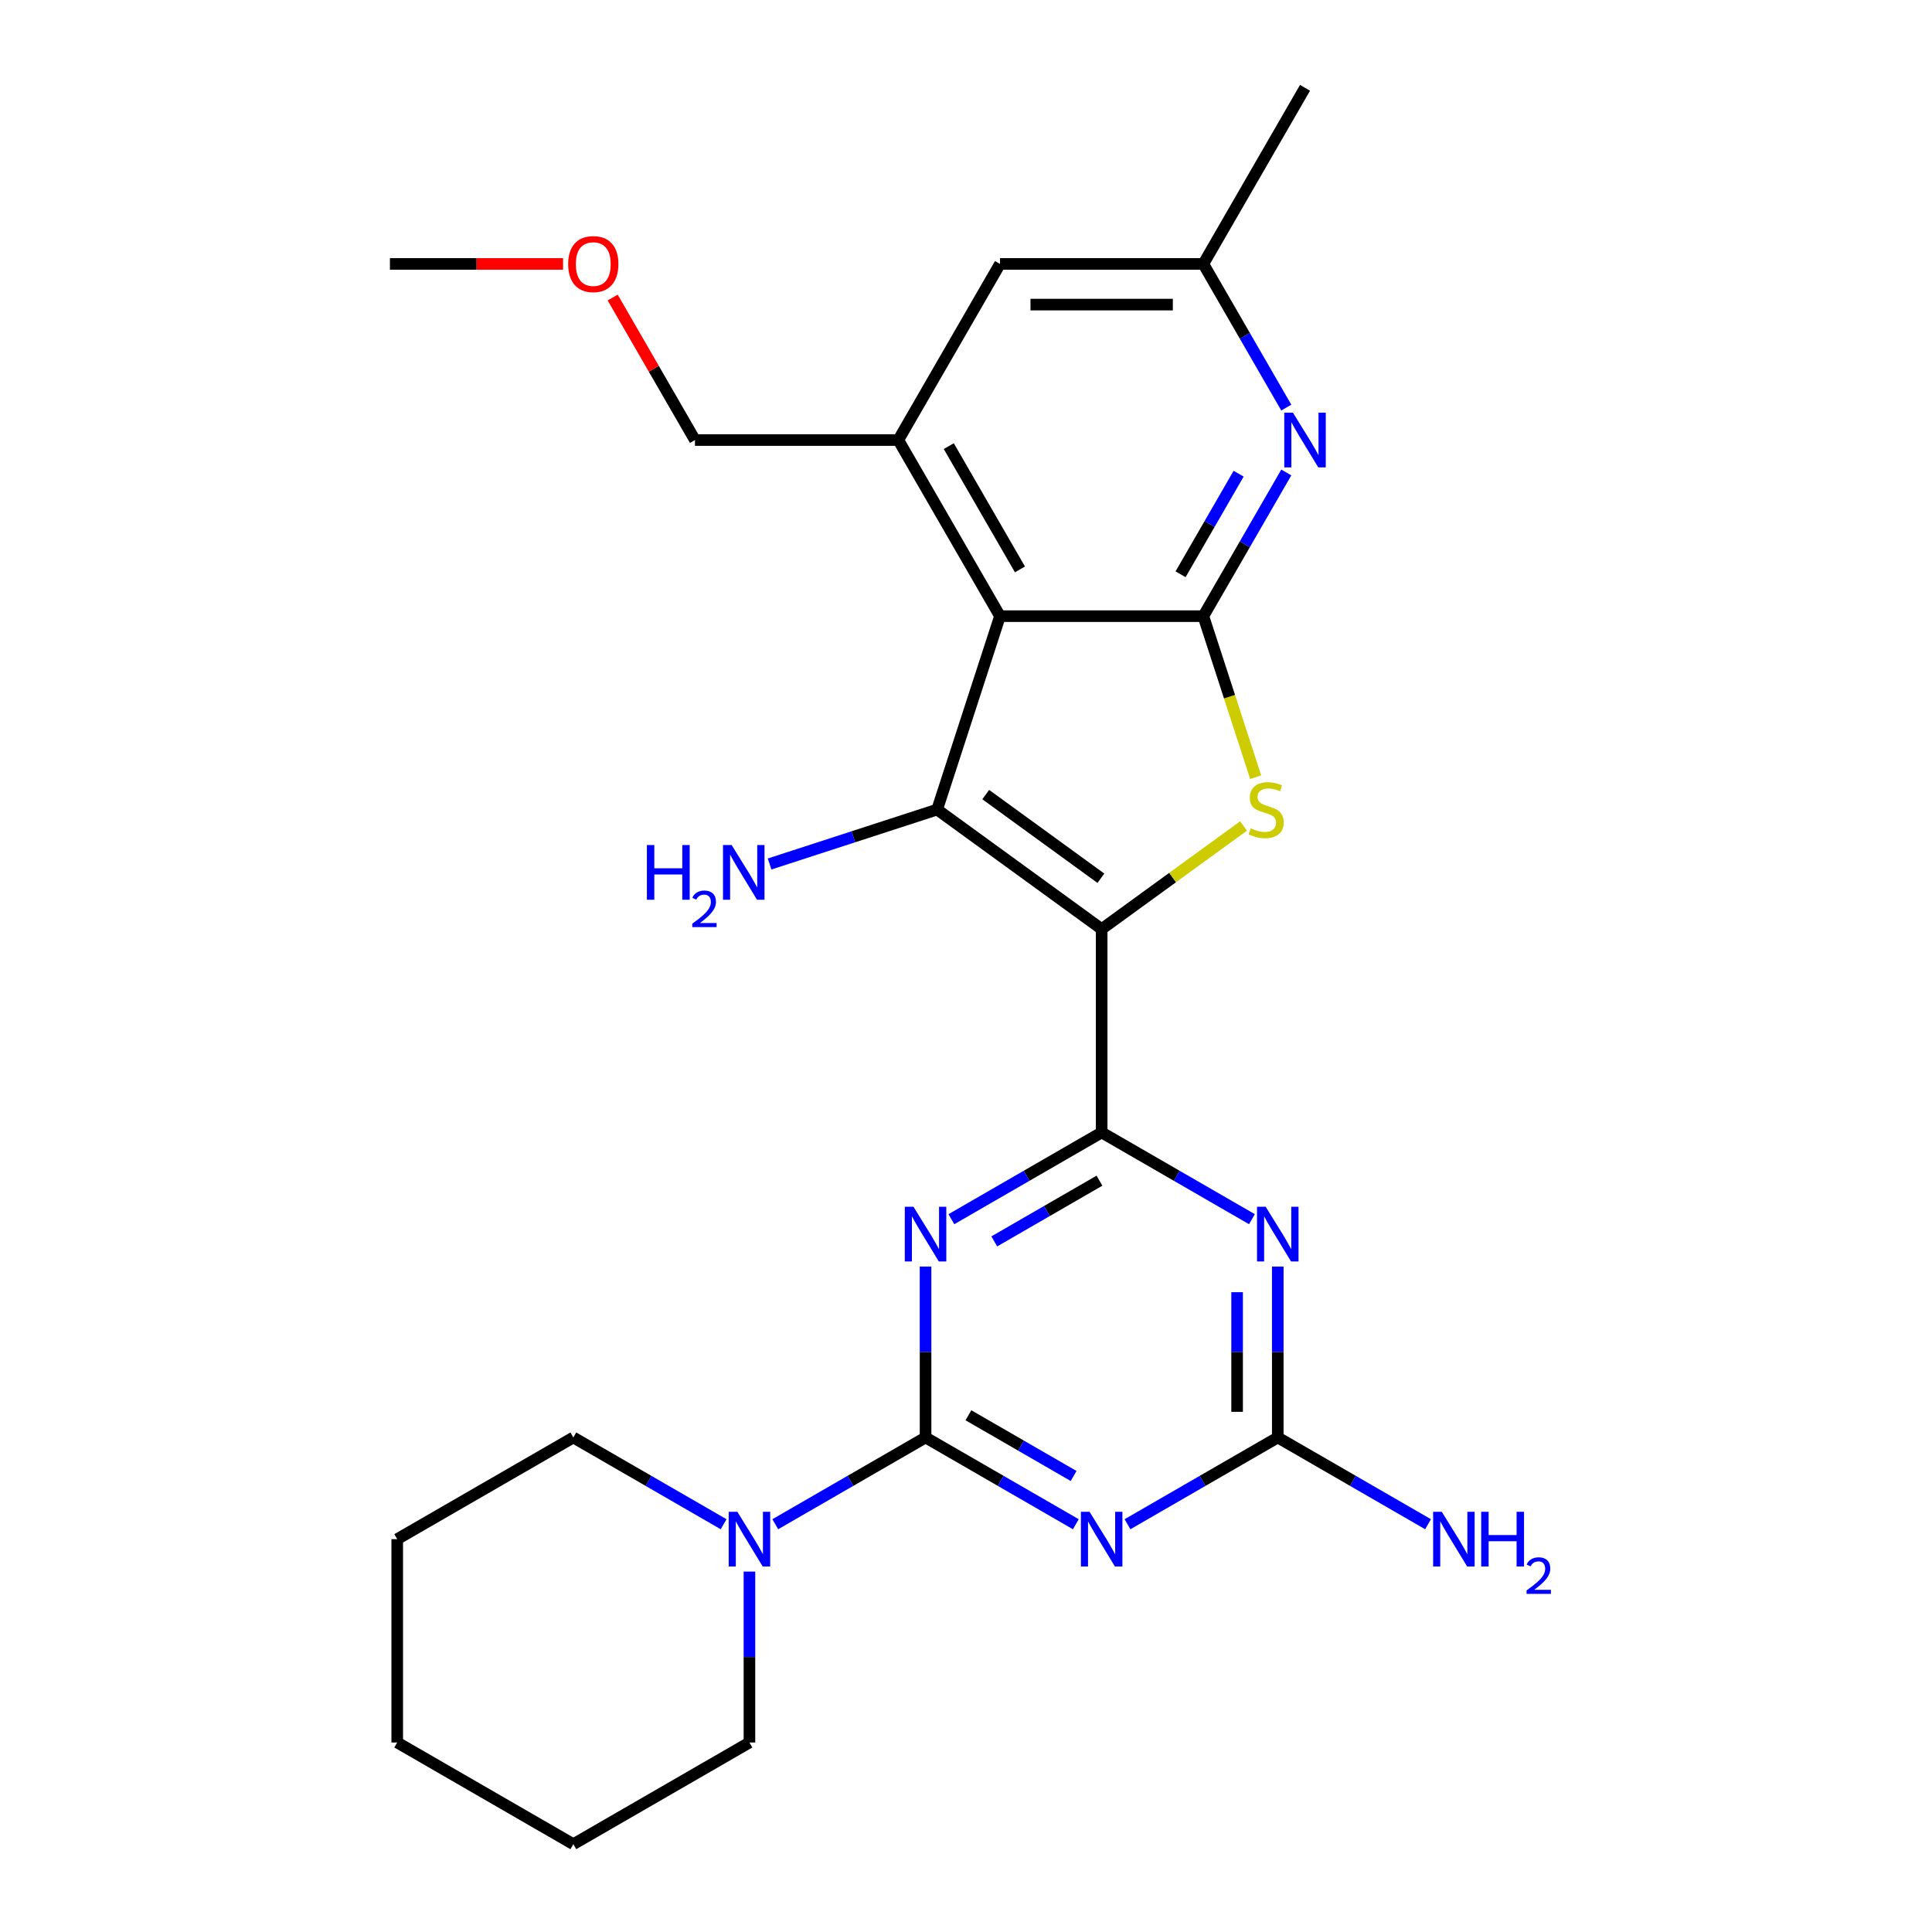 <?xml version='1.0' encoding='iso-8859-1'?>
<svg version='1.1' baseProfile='full'
              xmlns='http://www.w3.org/2000/svg'
                      xmlns:rdkit='http://www.rdkit.org/xml'
                      xmlns:xlink='http://www.w3.org/1999/xlink'
                  xml:space='preserve'
width='1000px' height='1000px' viewBox='0 0 1000 1000'>
<!-- END OF HEADER -->
<rect style='opacity:1.0;fill:#FFFFFF;stroke:none' width='1000' height='1000' x='0' y='0'> </rect>
<path class='bond-0' d='M 570.22,480.892 L 570.22,586.148' style='fill:none;fill-rule:evenodd;stroke:#000000;stroke-width:6px;stroke-linecap:butt;stroke-linejoin:miter;stroke-opacity:1' />
<path class='bond-1' d='M 570.22,480.892 L 485.066,419.023' style='fill:none;fill-rule:evenodd;stroke:#000000;stroke-width:6px;stroke-linecap:butt;stroke-linejoin:miter;stroke-opacity:1' />
<path class='bond-1' d='M 569.82,454.581 L 510.213,411.273' style='fill:none;fill-rule:evenodd;stroke:#000000;stroke-width:6px;stroke-linecap:butt;stroke-linejoin:miter;stroke-opacity:1' />
<path class='bond-5' d='M 570.22,480.892 L 606.941,454.212' style='fill:none;fill-rule:evenodd;stroke:#000000;stroke-width:6px;stroke-linecap:butt;stroke-linejoin:miter;stroke-opacity:1' />
<path class='bond-5' d='M 606.941,454.212 L 643.663,427.532' style='fill:none;fill-rule:evenodd;stroke:#CCCC00;stroke-width:6px;stroke-linecap:butt;stroke-linejoin:miter;stroke-opacity:1' />
<path class='bond-2' d='M 570.22,586.148 L 531.328,608.602' style='fill:none;fill-rule:evenodd;stroke:#000000;stroke-width:6px;stroke-linecap:butt;stroke-linejoin:miter;stroke-opacity:1' />
<path class='bond-2' d='M 531.328,608.602 L 492.437,631.056' style='fill:none;fill-rule:evenodd;stroke:#0000FF;stroke-width:6px;stroke-linecap:butt;stroke-linejoin:miter;stroke-opacity:1' />
<path class='bond-2' d='M 569.078,611.115 L 541.854,626.833' style='fill:none;fill-rule:evenodd;stroke:#000000;stroke-width:6px;stroke-linecap:butt;stroke-linejoin:miter;stroke-opacity:1' />
<path class='bond-2' d='M 541.854,626.833 L 514.63,642.551' style='fill:none;fill-rule:evenodd;stroke:#0000FF;stroke-width:6px;stroke-linecap:butt;stroke-linejoin:miter;stroke-opacity:1' />
<path class='bond-7' d='M 570.22,586.148 L 609.112,608.602' style='fill:none;fill-rule:evenodd;stroke:#000000;stroke-width:6px;stroke-linecap:butt;stroke-linejoin:miter;stroke-opacity:1' />
<path class='bond-7' d='M 609.112,608.602 L 648.003,631.056' style='fill:none;fill-rule:evenodd;stroke:#0000FF;stroke-width:6px;stroke-linecap:butt;stroke-linejoin:miter;stroke-opacity:1' />
<path class='bond-4' d='M 485.066,419.023 L 517.592,318.919' style='fill:none;fill-rule:evenodd;stroke:#000000;stroke-width:6px;stroke-linecap:butt;stroke-linejoin:miter;stroke-opacity:1' />
<path class='bond-15' d='M 485.066,419.023 L 441.699,433.114' style='fill:none;fill-rule:evenodd;stroke:#000000;stroke-width:6px;stroke-linecap:butt;stroke-linejoin:miter;stroke-opacity:1' />
<path class='bond-15' d='M 441.699,433.114 L 398.332,447.205' style='fill:none;fill-rule:evenodd;stroke:#0000FF;stroke-width:6px;stroke-linecap:butt;stroke-linejoin:miter;stroke-opacity:1' />
<path class='bond-3' d='M 479.065,655.568 L 479.065,699.8' style='fill:none;fill-rule:evenodd;stroke:#0000FF;stroke-width:6px;stroke-linecap:butt;stroke-linejoin:miter;stroke-opacity:1' />
<path class='bond-3' d='M 479.065,699.8 L 479.065,744.033' style='fill:none;fill-rule:evenodd;stroke:#000000;stroke-width:6px;stroke-linecap:butt;stroke-linejoin:miter;stroke-opacity:1' />
<path class='bond-12' d='M 479.065,744.033 L 440.174,766.487' style='fill:none;fill-rule:evenodd;stroke:#000000;stroke-width:6px;stroke-linecap:butt;stroke-linejoin:miter;stroke-opacity:1' />
<path class='bond-12' d='M 440.174,766.487 L 401.282,788.941' style='fill:none;fill-rule:evenodd;stroke:#0000FF;stroke-width:6px;stroke-linecap:butt;stroke-linejoin:miter;stroke-opacity:1' />
<path class='bond-28' d='M 479.065,744.033 L 517.957,766.487' style='fill:none;fill-rule:evenodd;stroke:#000000;stroke-width:6px;stroke-linecap:butt;stroke-linejoin:miter;stroke-opacity:1' />
<path class='bond-28' d='M 517.957,766.487 L 556.849,788.941' style='fill:none;fill-rule:evenodd;stroke:#0000FF;stroke-width:6px;stroke-linecap:butt;stroke-linejoin:miter;stroke-opacity:1' />
<path class='bond-28' d='M 501.258,732.538 L 528.483,748.256' style='fill:none;fill-rule:evenodd;stroke:#000000;stroke-width:6px;stroke-linecap:butt;stroke-linejoin:miter;stroke-opacity:1' />
<path class='bond-28' d='M 528.483,748.256 L 555.707,763.974' style='fill:none;fill-rule:evenodd;stroke:#0000FF;stroke-width:6px;stroke-linecap:butt;stroke-linejoin:miter;stroke-opacity:1' />
<path class='bond-11' d='M 517.592,318.919 L 464.964,227.764' style='fill:none;fill-rule:evenodd;stroke:#000000;stroke-width:6px;stroke-linecap:butt;stroke-linejoin:miter;stroke-opacity:1' />
<path class='bond-11' d='M 527.928,294.72 L 491.089,230.912' style='fill:none;fill-rule:evenodd;stroke:#000000;stroke-width:6px;stroke-linecap:butt;stroke-linejoin:miter;stroke-opacity:1' />
<path class='bond-26' d='M 517.592,318.919 L 622.848,318.919' style='fill:none;fill-rule:evenodd;stroke:#000000;stroke-width:6px;stroke-linecap:butt;stroke-linejoin:miter;stroke-opacity:1' />
<path class='bond-6' d='M 649.931,402.272 L 636.39,360.595' style='fill:none;fill-rule:evenodd;stroke:#CCCC00;stroke-width:6px;stroke-linecap:butt;stroke-linejoin:miter;stroke-opacity:1' />
<path class='bond-6' d='M 636.39,360.595 L 622.848,318.919' style='fill:none;fill-rule:evenodd;stroke:#000000;stroke-width:6px;stroke-linecap:butt;stroke-linejoin:miter;stroke-opacity:1' />
<path class='bond-10' d='M 622.848,318.919 L 644.315,281.737' style='fill:none;fill-rule:evenodd;stroke:#000000;stroke-width:6px;stroke-linecap:butt;stroke-linejoin:miter;stroke-opacity:1' />
<path class='bond-10' d='M 644.315,281.737 L 665.782,244.555' style='fill:none;fill-rule:evenodd;stroke:#0000FF;stroke-width:6px;stroke-linecap:butt;stroke-linejoin:miter;stroke-opacity:1' />
<path class='bond-10' d='M 611.057,297.239 L 626.084,271.211' style='fill:none;fill-rule:evenodd;stroke:#000000;stroke-width:6px;stroke-linecap:butt;stroke-linejoin:miter;stroke-opacity:1' />
<path class='bond-10' d='M 626.084,271.211 L 641.111,245.184' style='fill:none;fill-rule:evenodd;stroke:#0000FF;stroke-width:6px;stroke-linecap:butt;stroke-linejoin:miter;stroke-opacity:1' />
<path class='bond-9' d='M 661.375,655.568 L 661.375,699.8' style='fill:none;fill-rule:evenodd;stroke:#0000FF;stroke-width:6px;stroke-linecap:butt;stroke-linejoin:miter;stroke-opacity:1' />
<path class='bond-9' d='M 661.375,699.8 L 661.375,744.033' style='fill:none;fill-rule:evenodd;stroke:#000000;stroke-width:6px;stroke-linecap:butt;stroke-linejoin:miter;stroke-opacity:1' />
<path class='bond-9' d='M 640.323,668.837 L 640.323,699.8' style='fill:none;fill-rule:evenodd;stroke:#0000FF;stroke-width:6px;stroke-linecap:butt;stroke-linejoin:miter;stroke-opacity:1' />
<path class='bond-9' d='M 640.323,699.8 L 640.323,730.763' style='fill:none;fill-rule:evenodd;stroke:#000000;stroke-width:6px;stroke-linecap:butt;stroke-linejoin:miter;stroke-opacity:1' />
<path class='bond-8' d='M 583.591,788.941 L 622.483,766.487' style='fill:none;fill-rule:evenodd;stroke:#0000FF;stroke-width:6px;stroke-linecap:butt;stroke-linejoin:miter;stroke-opacity:1' />
<path class='bond-8' d='M 622.483,766.487 L 661.375,744.033' style='fill:none;fill-rule:evenodd;stroke:#000000;stroke-width:6px;stroke-linecap:butt;stroke-linejoin:miter;stroke-opacity:1' />
<path class='bond-16' d='M 661.375,744.033 L 700.266,766.487' style='fill:none;fill-rule:evenodd;stroke:#000000;stroke-width:6px;stroke-linecap:butt;stroke-linejoin:miter;stroke-opacity:1' />
<path class='bond-16' d='M 700.266,766.487 L 739.158,788.941' style='fill:none;fill-rule:evenodd;stroke:#0000FF;stroke-width:6px;stroke-linecap:butt;stroke-linejoin:miter;stroke-opacity:1' />
<path class='bond-14' d='M 665.782,210.973 L 644.315,173.791' style='fill:none;fill-rule:evenodd;stroke:#0000FF;stroke-width:6px;stroke-linecap:butt;stroke-linejoin:miter;stroke-opacity:1' />
<path class='bond-14' d='M 644.315,173.791 L 622.848,136.609' style='fill:none;fill-rule:evenodd;stroke:#000000;stroke-width:6px;stroke-linecap:butt;stroke-linejoin:miter;stroke-opacity:1' />
<path class='bond-13' d='M 464.964,227.764 L 517.592,136.609' style='fill:none;fill-rule:evenodd;stroke:#000000;stroke-width:6px;stroke-linecap:butt;stroke-linejoin:miter;stroke-opacity:1' />
<path class='bond-17' d='M 464.964,227.764 L 359.707,227.764' style='fill:none;fill-rule:evenodd;stroke:#000000;stroke-width:6px;stroke-linecap:butt;stroke-linejoin:miter;stroke-opacity:1' />
<path class='bond-18' d='M 374.539,788.941 L 335.647,766.487' style='fill:none;fill-rule:evenodd;stroke:#0000FF;stroke-width:6px;stroke-linecap:butt;stroke-linejoin:miter;stroke-opacity:1' />
<path class='bond-18' d='M 335.647,766.487 L 296.756,744.033' style='fill:none;fill-rule:evenodd;stroke:#000000;stroke-width:6px;stroke-linecap:butt;stroke-linejoin:miter;stroke-opacity:1' />
<path class='bond-19' d='M 387.911,813.452 L 387.911,857.685' style='fill:none;fill-rule:evenodd;stroke:#0000FF;stroke-width:6px;stroke-linecap:butt;stroke-linejoin:miter;stroke-opacity:1' />
<path class='bond-19' d='M 387.911,857.685 L 387.911,901.917' style='fill:none;fill-rule:evenodd;stroke:#000000;stroke-width:6px;stroke-linecap:butt;stroke-linejoin:miter;stroke-opacity:1' />
<path class='bond-27' d='M 517.592,136.609 L 622.848,136.609' style='fill:none;fill-rule:evenodd;stroke:#000000;stroke-width:6px;stroke-linecap:butt;stroke-linejoin:miter;stroke-opacity:1' />
<path class='bond-27' d='M 533.38,157.661 L 607.06,157.661' style='fill:none;fill-rule:evenodd;stroke:#000000;stroke-width:6px;stroke-linecap:butt;stroke-linejoin:miter;stroke-opacity:1' />
<path class='bond-21' d='M 622.848,136.609 L 675.476,45.455' style='fill:none;fill-rule:evenodd;stroke:#000000;stroke-width:6px;stroke-linecap:butt;stroke-linejoin:miter;stroke-opacity:1' />
<path class='bond-20' d='M 359.707,227.764 L 338.414,190.882' style='fill:none;fill-rule:evenodd;stroke:#000000;stroke-width:6px;stroke-linecap:butt;stroke-linejoin:miter;stroke-opacity:1' />
<path class='bond-20' d='M 338.414,190.882 L 317.12,154.001' style='fill:none;fill-rule:evenodd;stroke:#FF0000;stroke-width:6px;stroke-linecap:butt;stroke-linejoin:miter;stroke-opacity:1' />
<path class='bond-23' d='M 296.756,744.033 L 205.601,796.661' style='fill:none;fill-rule:evenodd;stroke:#000000;stroke-width:6px;stroke-linecap:butt;stroke-linejoin:miter;stroke-opacity:1' />
<path class='bond-24' d='M 387.911,901.917 L 296.756,954.545' style='fill:none;fill-rule:evenodd;stroke:#000000;stroke-width:6px;stroke-linecap:butt;stroke-linejoin:miter;stroke-opacity:1' />
<path class='bond-22' d='M 291.448,136.609 L 246.635,136.609' style='fill:none;fill-rule:evenodd;stroke:#FF0000;stroke-width:6px;stroke-linecap:butt;stroke-linejoin:miter;stroke-opacity:1' />
<path class='bond-22' d='M 246.635,136.609 L 201.823,136.609' style='fill:none;fill-rule:evenodd;stroke:#000000;stroke-width:6px;stroke-linecap:butt;stroke-linejoin:miter;stroke-opacity:1' />
<path class='bond-29' d='M 205.601,796.661 L 205.601,901.917' style='fill:none;fill-rule:evenodd;stroke:#000000;stroke-width:6px;stroke-linecap:butt;stroke-linejoin:miter;stroke-opacity:1' />
<path class='bond-25' d='M 296.756,954.545 L 205.601,901.917' style='fill:none;fill-rule:evenodd;stroke:#000000;stroke-width:6px;stroke-linecap:butt;stroke-linejoin:miter;stroke-opacity:1' />
<path  class='atom-3' d='M 472.805 624.616
L 482.085 639.616
Q 483.005 641.096, 484.485 643.776
Q 485.965 646.456, 486.045 646.616
L 486.045 624.616
L 489.805 624.616
L 489.805 652.936
L 485.925 652.936
L 475.965 636.536
Q 474.805 634.616, 473.565 632.416
Q 472.365 630.216, 472.005 629.536
L 472.005 652.936
L 468.325 652.936
L 468.325 624.616
L 472.805 624.616
' fill='#0000FF'/>
<path  class='atom-6' d='M 647.374 428.743
Q 647.694 428.863, 649.014 429.423
Q 650.334 429.983, 651.774 430.343
Q 653.254 430.663, 654.694 430.663
Q 657.374 430.663, 658.934 429.383
Q 660.494 428.063, 660.494 425.783
Q 660.494 424.223, 659.694 423.263
Q 658.934 422.303, 657.734 421.783
Q 656.534 421.263, 654.534 420.663
Q 652.014 419.903, 650.494 419.183
Q 649.014 418.463, 647.934 416.943
Q 646.894 415.423, 646.894 412.863
Q 646.894 409.303, 649.294 407.103
Q 651.734 404.903, 656.534 404.903
Q 659.814 404.903, 663.534 406.463
L 662.614 409.543
Q 659.214 408.143, 656.654 408.143
Q 653.894 408.143, 652.374 409.303
Q 650.854 410.423, 650.894 412.383
Q 650.894 413.903, 651.654 414.823
Q 652.454 415.743, 653.574 416.263
Q 654.734 416.783, 656.654 417.383
Q 659.214 418.183, 660.734 418.983
Q 662.254 419.783, 663.334 421.423
Q 664.454 423.023, 664.454 425.783
Q 664.454 429.703, 661.814 431.823
Q 659.214 433.903, 654.854 433.903
Q 652.334 433.903, 650.414 433.343
Q 648.534 432.823, 646.294 431.903
L 647.374 428.743
' fill='#CCCC00'/>
<path  class='atom-8' d='M 655.115 624.616
L 664.395 639.616
Q 665.315 641.096, 666.795 643.776
Q 668.275 646.456, 668.355 646.616
L 668.355 624.616
L 672.115 624.616
L 672.115 652.936
L 668.235 652.936
L 658.275 636.536
Q 657.115 634.616, 655.875 632.416
Q 654.675 630.216, 654.315 629.536
L 654.315 652.936
L 650.635 652.936
L 650.635 624.616
L 655.115 624.616
' fill='#0000FF'/>
<path  class='atom-9' d='M 563.96 782.501
L 573.24 797.501
Q 574.16 798.981, 575.64 801.661
Q 577.12 804.341, 577.2 804.501
L 577.2 782.501
L 580.96 782.501
L 580.96 810.821
L 577.08 810.821
L 567.12 794.421
Q 565.96 792.501, 564.72 790.301
Q 563.52 788.101, 563.16 787.421
L 563.16 810.821
L 559.48 810.821
L 559.48 782.501
L 563.96 782.501
' fill='#0000FF'/>
<path  class='atom-11' d='M 669.216 213.604
L 678.496 228.604
Q 679.416 230.084, 680.896 232.764
Q 682.376 235.444, 682.456 235.604
L 682.456 213.604
L 686.216 213.604
L 686.216 241.924
L 682.336 241.924
L 672.376 225.524
Q 671.216 223.604, 669.976 221.404
Q 668.776 219.204, 668.416 218.524
L 668.416 241.924
L 664.736 241.924
L 664.736 213.604
L 669.216 213.604
' fill='#0000FF'/>
<path  class='atom-13' d='M 381.651 782.501
L 390.931 797.501
Q 391.851 798.981, 393.331 801.661
Q 394.811 804.341, 394.891 804.501
L 394.891 782.501
L 398.651 782.501
L 398.651 810.821
L 394.771 810.821
L 384.811 794.421
Q 383.651 792.501, 382.411 790.301
Q 381.211 788.101, 380.851 787.421
L 380.851 810.821
L 377.171 810.821
L 377.171 782.501
L 381.651 782.501
' fill='#0000FF'/>
<path  class='atom-16' d='M 334.828 437.39
L 338.668 437.39
L 338.668 449.43
L 353.148 449.43
L 353.148 437.39
L 356.988 437.39
L 356.988 465.71
L 353.148 465.71
L 353.148 452.63
L 338.668 452.63
L 338.668 465.71
L 334.828 465.71
L 334.828 437.39
' fill='#0000FF'/>
<path  class='atom-16' d='M 358.361 464.716
Q 359.047 462.947, 360.684 461.97
Q 362.321 460.967, 364.591 460.967
Q 367.416 460.967, 369 462.498
Q 370.584 464.03, 370.584 466.749
Q 370.584 469.521, 368.525 472.108
Q 366.492 474.695, 362.268 477.758
L 370.901 477.758
L 370.901 479.87
L 358.308 479.87
L 358.308 478.101
Q 361.793 475.619, 363.852 473.771
Q 365.938 471.923, 366.941 470.26
Q 367.944 468.597, 367.944 466.881
Q 367.944 465.086, 367.047 464.082
Q 366.149 463.079, 364.591 463.079
Q 363.087 463.079, 362.083 463.686
Q 361.08 464.294, 360.367 465.64
L 358.361 464.716
' fill='#0000FF'/>
<path  class='atom-16' d='M 378.701 437.39
L 387.981 452.39
Q 388.901 453.87, 390.381 456.55
Q 391.861 459.23, 391.941 459.39
L 391.941 437.39
L 395.701 437.39
L 395.701 465.71
L 391.821 465.71
L 381.861 449.31
Q 380.701 447.39, 379.461 445.19
Q 378.261 442.99, 377.901 442.31
L 377.901 465.71
L 374.221 465.71
L 374.221 437.39
L 378.701 437.39
' fill='#0000FF'/>
<path  class='atom-17' d='M 746.269 782.501
L 755.549 797.501
Q 756.469 798.981, 757.949 801.661
Q 759.429 804.341, 759.509 804.501
L 759.509 782.501
L 763.269 782.501
L 763.269 810.821
L 759.389 810.821
L 749.429 794.421
Q 748.269 792.501, 747.029 790.301
Q 745.829 788.101, 745.469 787.421
L 745.469 810.821
L 741.789 810.821
L 741.789 782.501
L 746.269 782.501
' fill='#0000FF'/>
<path  class='atom-17' d='M 766.669 782.501
L 770.509 782.501
L 770.509 794.541
L 784.989 794.541
L 784.989 782.501
L 788.829 782.501
L 788.829 810.821
L 784.989 810.821
L 784.989 797.741
L 770.509 797.741
L 770.509 810.821
L 766.669 810.821
L 766.669 782.501
' fill='#0000FF'/>
<path  class='atom-17' d='M 790.202 809.827
Q 790.889 808.058, 792.525 807.082
Q 794.162 806.078, 796.433 806.078
Q 799.257 806.078, 800.841 807.61
Q 802.425 809.141, 802.425 811.86
Q 802.425 814.632, 800.366 817.219
Q 798.333 819.806, 794.109 822.869
L 802.742 822.869
L 802.742 824.981
L 790.149 824.981
L 790.149 823.212
Q 793.634 820.73, 795.693 818.882
Q 797.779 817.034, 798.782 815.371
Q 799.785 813.708, 799.785 811.992
Q 799.785 810.197, 798.888 809.194
Q 797.99 808.19, 796.433 808.19
Q 794.928 808.19, 793.925 808.798
Q 792.921 809.405, 792.209 810.751
L 790.202 809.827
' fill='#0000FF'/>
<path  class='atom-21' d='M 294.079 136.689
Q 294.079 129.889, 297.439 126.089
Q 300.799 122.289, 307.079 122.289
Q 313.359 122.289, 316.719 126.089
Q 320.079 129.889, 320.079 136.689
Q 320.079 143.569, 316.679 147.489
Q 313.279 151.369, 307.079 151.369
Q 300.839 151.369, 297.439 147.489
Q 294.079 143.609, 294.079 136.689
M 307.079 148.169
Q 311.399 148.169, 313.719 145.289
Q 316.079 142.369, 316.079 136.689
Q 316.079 131.129, 313.719 128.329
Q 311.399 125.489, 307.079 125.489
Q 302.759 125.489, 300.399 128.289
Q 298.079 131.089, 298.079 136.689
Q 298.079 142.409, 300.399 145.289
Q 302.759 148.169, 307.079 148.169
' fill='#FF0000'/>
</svg>
